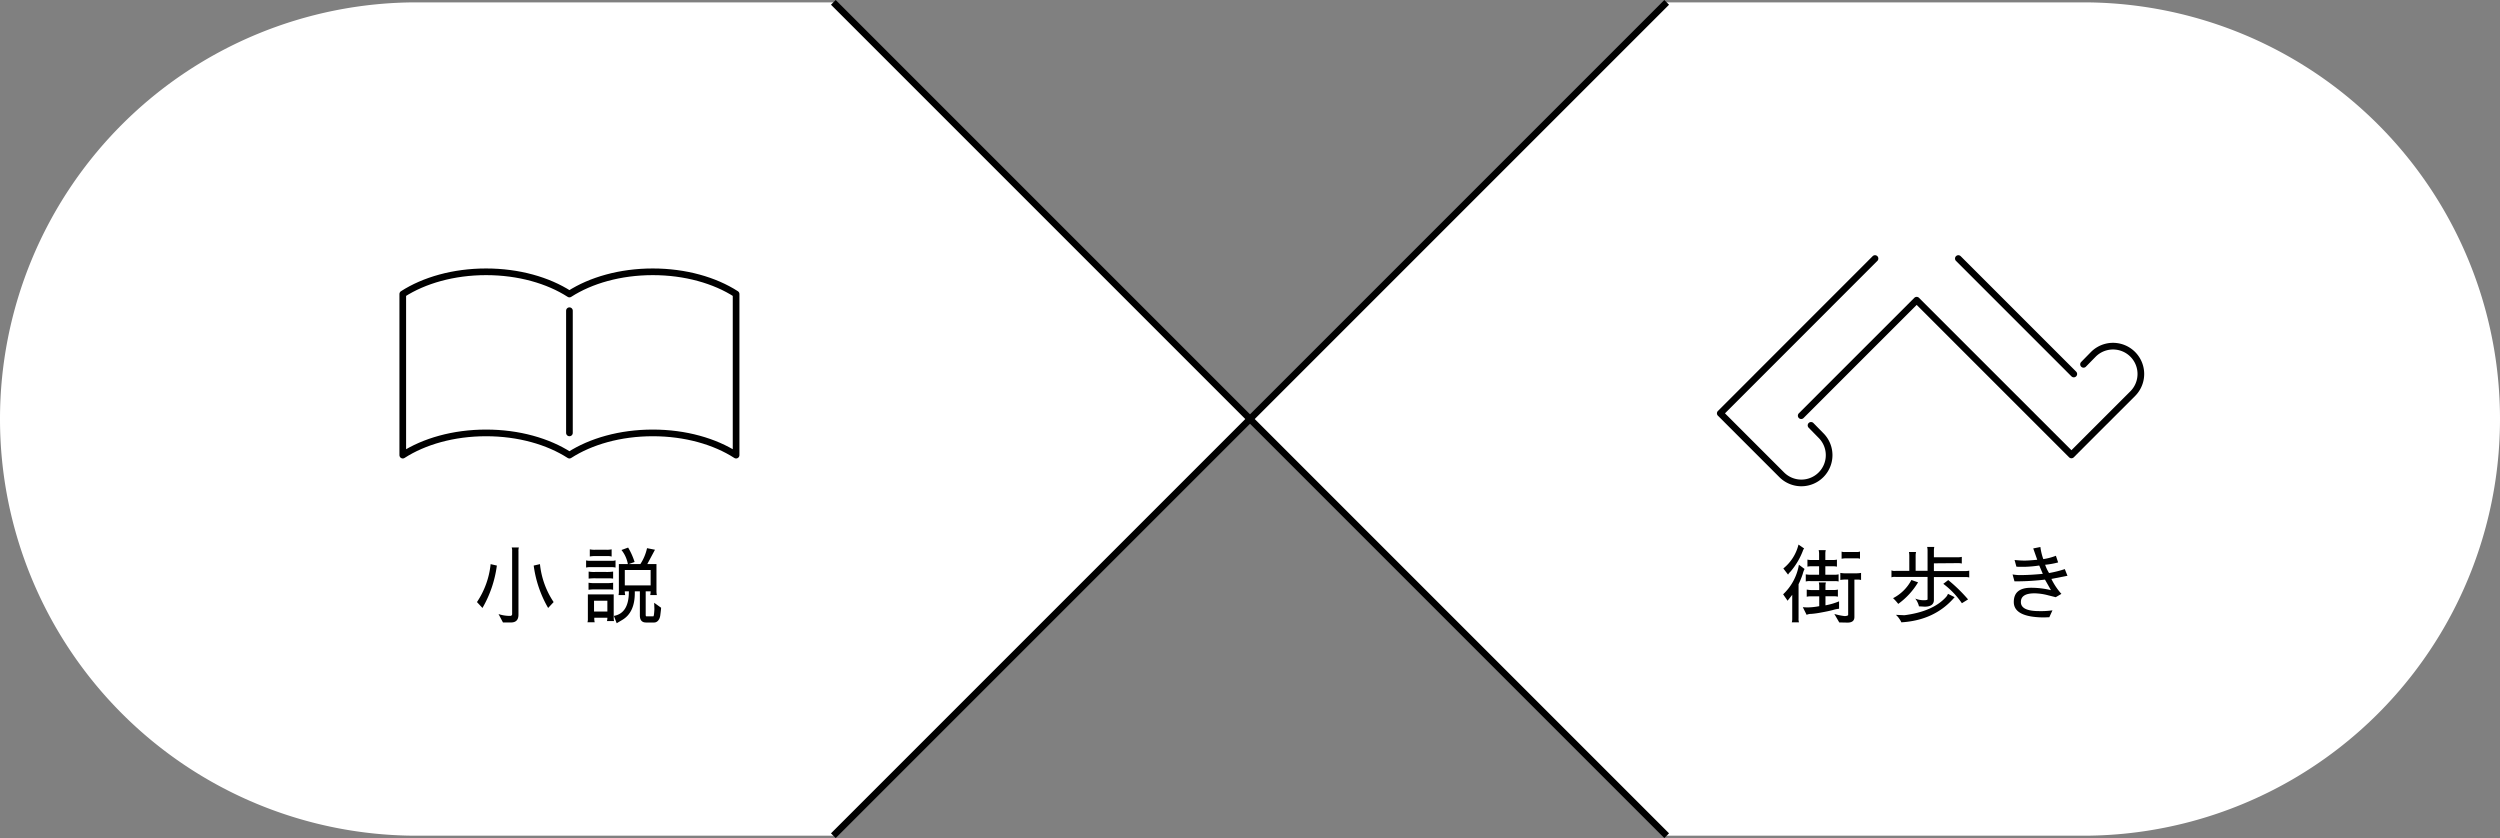<svg xmlns="http://www.w3.org/2000/svg" viewBox="0 0 750 251.41"><rect x="0" y="0" width="750" height="251.41" fill="#808080" stroke="none"/><defs><style>.cls-1{fill:#fff;}.cls-2,.cls-3{fill:none;stroke:#000;stroke-width:2px;}.cls-2{stroke-miterlimit:10;}.cls-3{stroke-linecap:round;stroke-linejoin:round;}</style></defs><g id="レイヤー_2" data-name="レイヤー 2"><g id="レイヤー_1-2" data-name="レイヤー 1"><path class="cls-1" d="M250,250.71H125a125,125,0,0,1-125-125H0A125,125,0,0,1,125,.71H250l125,125Z"/><path class="cls-1" d="M500,.71H625a125,125,0,0,1,125,125h0a125,125,0,0,1-125,125H500l-125-125Z"/><line class="cls-2" x1="250" y1="0.71" x2="500" y2="250.71"/><line class="cls-2" x1="500" y1="0.71" x2="250" y2="250.71"/><path d="M149.06,169.67a34.35,34.35,0,0,1-4.32,12.72l-1.65-1.77a25,25,0,0,0,4.1-11.38Zm6.48-4.28v19c0,1.57-.75,2.35-2.25,2.35h-2.4l-1.33-2.52a11,11,0,0,0,3.58.55.54.54,0,0,0,.5-.6V165.39a3.26,3.26,0,0,0-.13-1.15h2.15A3.35,3.35,0,0,0,155.54,165.39Zm10.55,15.23-1.65,1.77a34.36,34.36,0,0,1-4.33-12.72l1.88-.43A24.92,24.92,0,0,0,166.09,180.62Z"/><path d="M184.66,170.27a5,5,0,0,0-1.12-.13h-6.6a4.83,4.83,0,0,0-1.11.13v-2.15a4.33,4.33,0,0,0,1.13.12h6.6a2.63,2.63,0,0,0,1.1-.15Zm-8.3,15.45v-7.4h7.75v7a4.8,4.8,0,0,0,.1,1h-2.13a3.23,3.23,0,0,0,.13-1h-3.92a4.6,4.6,0,0,0,.12,1.35h-2.17A2.82,2.82,0,0,0,176.36,185.72Zm5.45-14.13a12.63,12.63,0,0,0,2.13-.12v2.12a8.32,8.32,0,0,0-1.28-.1h-4a15.59,15.59,0,0,0-2.07.1v-2.12a9,9,0,0,0,1.95.12Zm-3.1,5.23a12.83,12.83,0,0,0-2.15.12v-2.12a11.14,11.14,0,0,0,2.05.12h3.2a12.63,12.63,0,0,0,2.13-.12v2.12a4.22,4.22,0,0,0-1-.12Zm.1-10a9.2,9.2,0,0,0-1.87.13v-2.15a6.65,6.65,0,0,0,1.77.12h3a6.81,6.81,0,0,0,1.78-.12v2.17a3.7,3.7,0,0,0-1.1-.15Zm3.4,13.4h-4v3.23h4Zm16.12,2.1c0,.25-.08,1-.25,2.3s-.91,2.13-1.84,2.13h-2.43c-1.23,0-1.85-.71-1.85-2.13v-7.22h-1.52v.5q0,5.85-3.75,8.07l-1.68,1-.85-2.2q4.53-.8,4.5-7.37h-1.22a4.75,4.75,0,0,0,.12,1.12h-2a5.43,5.43,0,0,0,.1-1.22v-8.08h2.7a9.45,9.45,0,0,0-1.92-4.22l2-.73a20.45,20.45,0,0,1,1.94,4.33l-1.75.62h3.48a14.22,14.22,0,0,0,2-4.77l2.38.47-2.3,4.3h2.75v8.08a5.67,5.67,0,0,0,.12,1.22h-2a4.72,4.72,0,0,0,.13-1.12h-1.48v7c0,.34.07.5.2.5H196c.14,0,.25-.72.32-2.17l-.07-1.9Zm-10.89-6.7h7.75V171h-7.75Z"/><path d="M537.67,178.44l-1.4,1.78-1.33-1.93a15.72,15.72,0,0,0,4.73-8.87l1.7,1.27a6.82,6.82,0,0,0-.55,1.5,25.57,25.57,0,0,1-1.25,3.08v10.22a3.51,3.51,0,0,0,.12,1.2h-2.15a3.35,3.35,0,0,0,.13-1Zm3.57-13.9a2.17,2.17,0,0,0-.4.75,21.14,21.14,0,0,1-3.72,6.23,3.36,3.36,0,0,0-.7.87L535,170.54a13.22,13.22,0,0,0,4.55-7.17Zm4.53,14.35h-2.55a5.66,5.66,0,0,0-1.2.13v-2.15a8.07,8.07,0,0,0,1.67.15h2.08v-1.2a4.21,4.21,0,0,0-.13-1.08h2.13a4.09,4.09,0,0,0-.13,1.08V177h2.58a4.83,4.83,0,0,0,1.15-.13V179a6.12,6.12,0,0,0-1.2-.13h-2.53v2.73a19.35,19.35,0,0,0,4.08-1.2v2.22a10.05,10.05,0,0,0-1.83.38c-.95.25-2.07.49-3.37.72a27.29,27.29,0,0,1-3.15.45,3.19,3.19,0,0,0-1.38.28l-1.15-2.3a15.25,15.25,0,0,0,1.73.07,19.69,19.69,0,0,0,3.2-.37ZM550,168a4.58,4.58,0,0,0,1.08-.12V170a5.09,5.09,0,0,0-1.13-.12h-2.35v2.55h2.75a5.34,5.34,0,0,0,1.23-.13v2.15a3.86,3.86,0,0,0-1-.12h-7.48a4.4,4.4,0,0,0-1.37.12v-2.15a8.27,8.27,0,0,0,1.52.13h2.48v-2.55h-2.38a4.81,4.81,0,0,0-1.12.12v-2.12a4.41,4.41,0,0,0,1.12.12h2.38v-1.85a4.47,4.47,0,0,0-.13-1.12h2.13a4.36,4.36,0,0,0-.13,1.12V168Zm1.78,18.73-1.48-2.55a17.67,17.67,0,0,0,3.15.65c.69-.05,1-.18,1-.38V173.87h-.58a8.58,8.58,0,0,0-1.77.12v-2.12a8,8,0,0,0,1.75.12h2.7a8.45,8.45,0,0,0,1.77-.12V174a3.42,3.42,0,0,0-1-.12h-1v11.22q0,1.68-2.07,1.68Zm5.4-21.13a1.94,1.94,0,0,0,.82-.15v2.18a2.34,2.34,0,0,0-.77-.13h-3.13a6.88,6.88,0,0,0-1.62.13v-2.15a2.2,2.2,0,0,0,1,.12Z"/><path d="M580.17,169v2.32h9.45a5.4,5.4,0,0,0,1.15-.12v2.05a3.1,3.1,0,0,0-.75-.13h-9.85V180c0,1.35-1,2-2.75,2l-1.73-.1a6,6,0,0,0-1.12-2.33,6.83,6.83,0,0,0,2.5.5q1.2,0,1.2-.27v-6.73h-9.63a2.88,2.88,0,0,0-1.2.13v-2.08a2.48,2.48,0,0,0,1.2.15h4.15v-4.4a7.11,7.11,0,0,0-.1-1.27h2.13a4.19,4.19,0,0,0-.13,1v4.65h3.58v-6.07a4.2,4.2,0,0,0-.13-1.1h2.15a5.15,5.15,0,0,0-.12,1.1v2h7.1a5.34,5.34,0,0,0,1.27-.12v2a4.52,4.52,0,0,0-1.22-.12Zm-4.75,5.7a21.71,21.71,0,0,1-5.95,6.47,13.91,13.91,0,0,0-1.55-1.72,12.77,12.77,0,0,0,5.5-5.45Zm-4.1,9.87q8.59-1.12,12.5-5.47a2.92,2.92,0,0,0,.57-.95l2,1q-5.92,6.95-16,7.55c0-.08-.15-.41-.55-1a5.67,5.67,0,0,0-1.08-1.25Zm17.25-3.6a24.81,24.81,0,0,0-5.58-5.82l1.48-1.13a46.76,46.76,0,0,1,5.95,5.8Z"/><path d="M610.37,178c-2.74,0-4.1.86-4.1,2.58v.17c.08,1.72,1.91,2.58,5.47,2.58a24,24,0,0,0,4-.23l-.95,2.08c-.65,0-1.25.05-1.8.05q-8.85-.11-8.85-4.63,0-4.27,5.15-4.27a24.79,24.79,0,0,1,6,.72l-1.8-3.17a72.71,72.71,0,0,1-8,.52h-1.15l-.57-2.07a14.56,14.56,0,0,0,1.92.2q3.28,0,7.15-.38l-1.07-2.5a34.29,34.29,0,0,1-4.5.4c-1.09,0-1.87,0-2.35-.05l-.55-2c1.26.12,2.25.18,3,.18s2-.08,3.8-.25l-1.2-3.4,2.15-.43a16.78,16.78,0,0,0,.87,3.63,17.14,17.14,0,0,0,3.78-1l.67,2a23.92,23.92,0,0,1-3.9.7,12.24,12.24,0,0,0,1.18,2.48,33.22,33.22,0,0,0,4.72-1.18l.8,2-4.82.95a19.42,19.42,0,0,0,3,4.48l-1.7,1-2.2-.55A16.91,16.91,0,0,0,610.37,178Z"/><path class="cls-3" d="M120.83,88.21c6.4-4.12,15.24-6.67,25-6.67s18.61,2.55,25,6.67c6.4-4.12,15.24-6.67,25-6.67s18.61,2.55,25,6.67v48.33c-6.39-4.12-15.23-6.67-25-6.67s-18.6,2.55-25,6.67c-6.39-4.12-15.23-6.67-25-6.67s-18.6,2.55-25,6.67Z"/><line class="cls-3" x1="170.83" y1="93.21" x2="170.83" y2="129.87"/><path class="cls-3" d="M540.36,124.7,575,90.06l46.43,46.42,6.6-6.61,5.9-5.89,5.89-5.89A8.34,8.34,0,0,0,628,106.3l-2.94,3"/><path class="cls-3" d="M562.5,77.56,516.08,124l12.5,12.5,5.89,5.89a8.33,8.33,0,1,0,11.78-11.78l-2.94-3"/><line class="cls-3" x1="622.14" y1="112.2" x2="587.5" y2="77.56"/></g></g></svg>